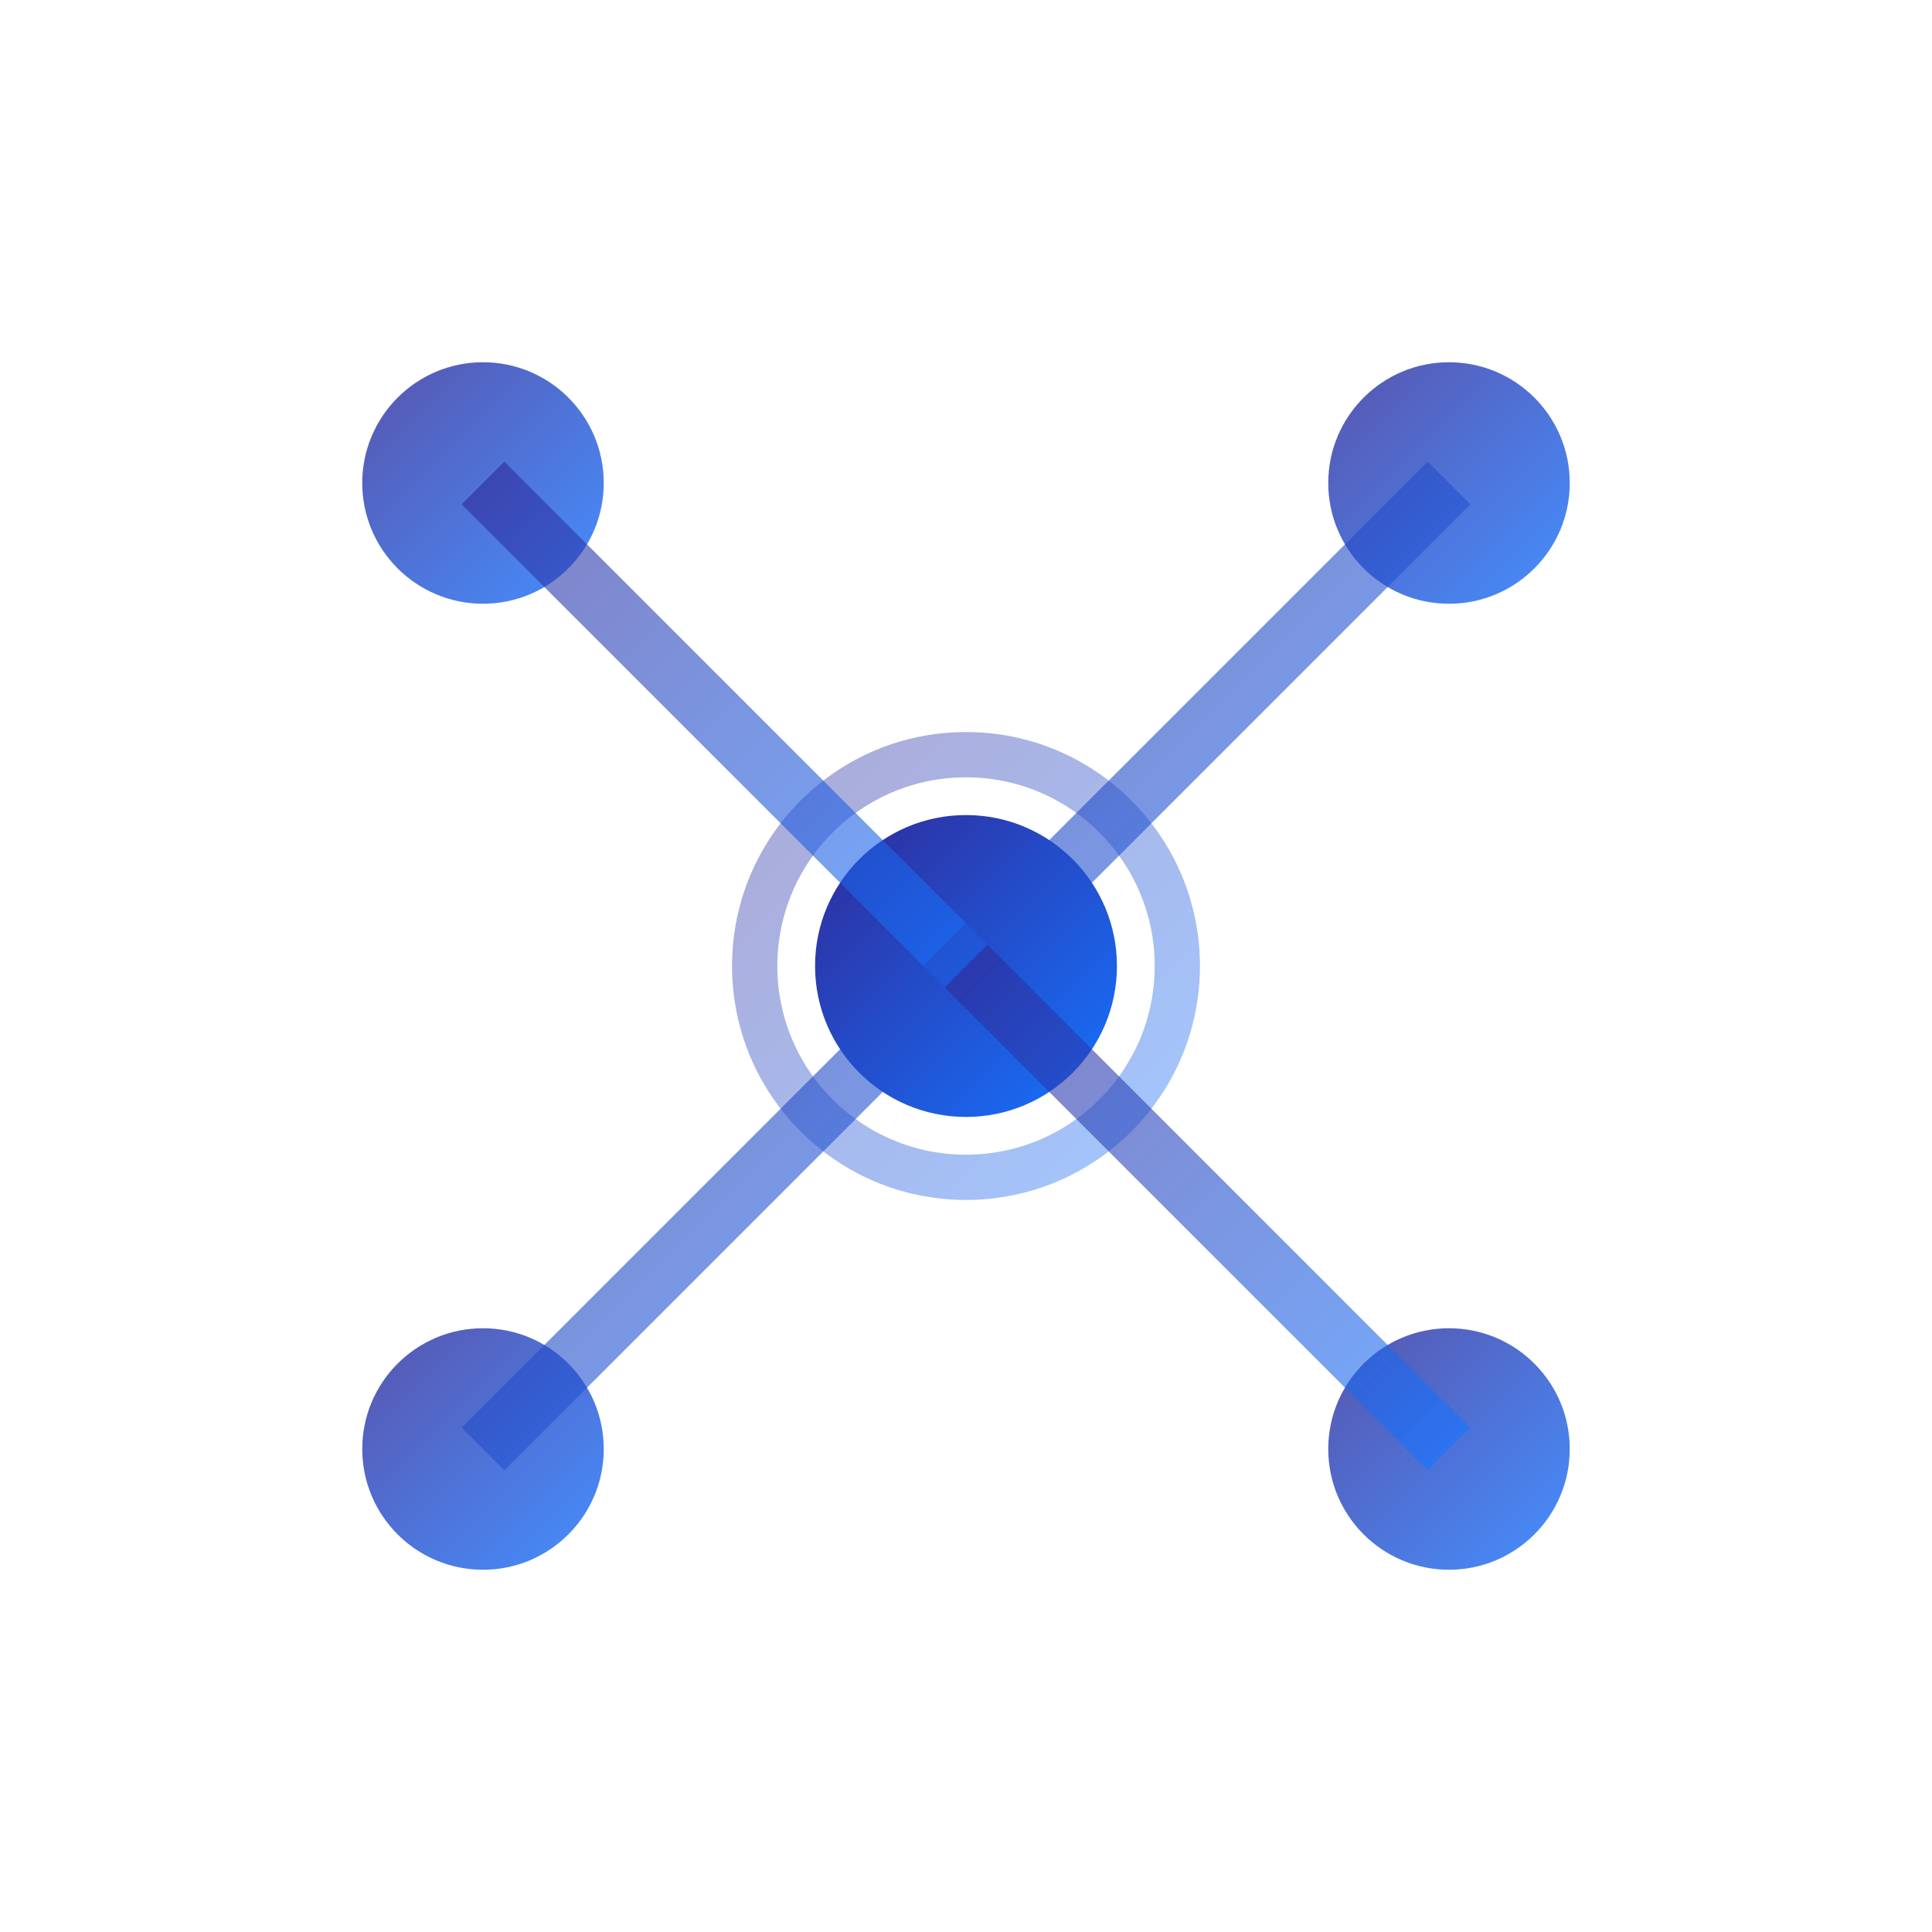<svg width="64" height="64" viewBox="0 0 64 64" fill="none" xmlns="http://www.w3.org/2000/svg">
  <defs>
    <linearGradient id="gradXDR" x1="0%" y1="0%" x2="100%" y2="100%">
      <stop offset="0%" stop-color="#2F2A99"/>
      <stop offset="100%" stop-color="#1673FF"/>
    </linearGradient>
  </defs>
  <!-- Center node -->
  <circle cx="32" cy="32" r="5" fill="url(#gradXDR)"/>
  <circle cx="32" cy="32" r="7" stroke="url(#gradXDR)" stroke-width="1.5" fill="none" opacity="0.4"/>

  <!-- Outer nodes (endpoints, network, cloud, identity) -->
  <circle cx="16" cy="16" r="4" fill="url(#gradXDR)" opacity="0.8"/>
  <circle cx="48" cy="16" r="4" fill="url(#gradXDR)" opacity="0.8"/>
  <circle cx="16" cy="48" r="4" fill="url(#gradXDR)" opacity="0.8"/>
  <circle cx="48" cy="48" r="4" fill="url(#gradXDR)" opacity="0.8"/>

  <!-- Connection lines -->
  <line x1="32" y1="32" x2="16" y2="16" stroke="url(#gradXDR)" stroke-width="2" opacity="0.6"/>
  <line x1="32" y1="32" x2="48" y2="16" stroke="url(#gradXDR)" stroke-width="2" opacity="0.6"/>
  <line x1="32" y1="32" x2="16" y2="48" stroke="url(#gradXDR)" stroke-width="2" opacity="0.6"/>
  <line x1="32" y1="32" x2="48" y2="48" stroke="url(#gradXDR)" stroke-width="2" opacity="0.6"/>

  <!-- Corner connections showing correlation -->
  <path d="M16 16 L22 16" stroke="url(#gradXDR)" stroke-width="1.5" opacity="0.3"/>
  <path d="M16 16 L16 22" stroke="url(#gradXDR)" stroke-width="1.5" opacity="0.3"/>
  <path d="M48 16 L42 16" stroke="url(#gradXDR)" stroke-width="1.5" opacity="0.3"/>
  <path d="M48 16 L48 22" stroke="url(#gradXDR)" stroke-width="1.5" opacity="0.3"/>
</svg>
